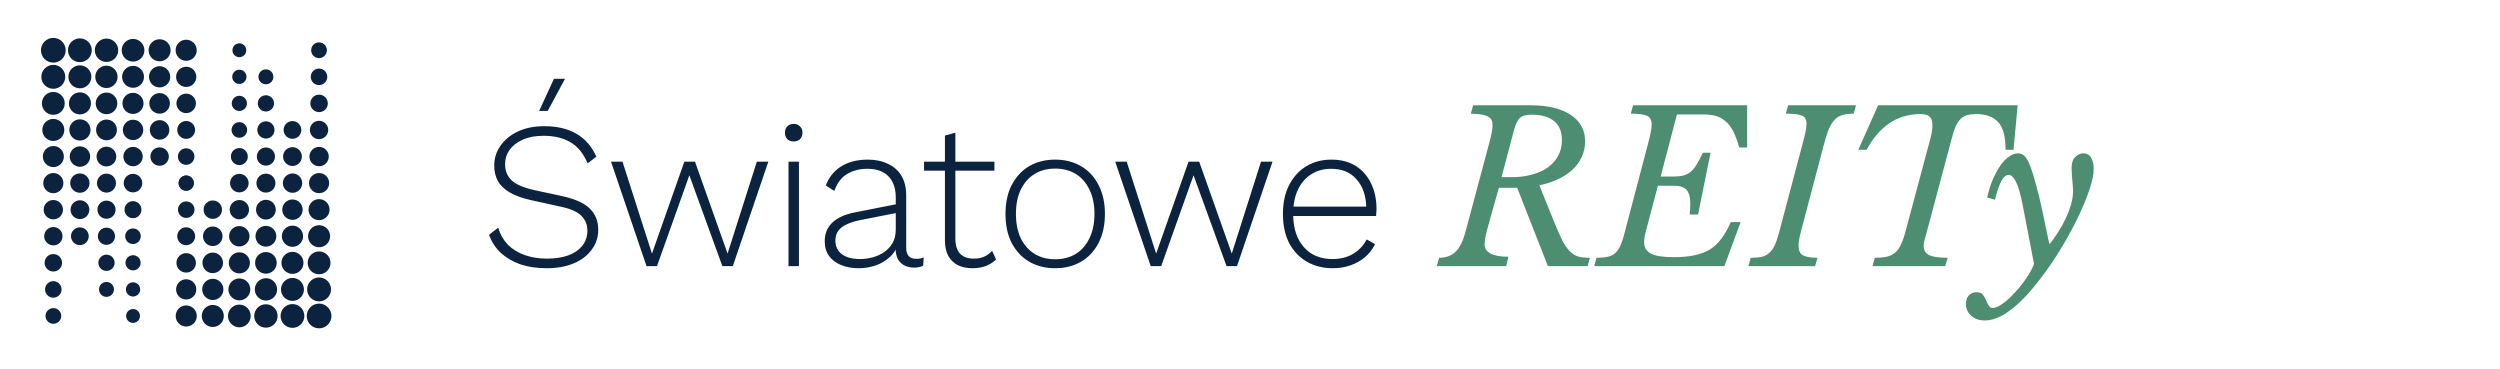 <svg xmlns="http://www.w3.org/2000/svg" width="271" height="40" viewBox="0 0 271 40" fill="none"><g clip-path="url(#clip0_816_1322)"><path d="M35.93 34.251C35.93 34.994 35.332 35.592 34.589 35.592C33.846 35.592 33.248 34.994 33.248 34.251C33.248 33.508 33.853 32.91 34.589 32.91C35.325 32.91 35.93 33.508 35.93 34.251Z" fill="#0C2340"></path><path d="M35.886 31.372C35.886 32.086 35.303 32.669 34.589 32.669C33.875 32.669 33.292 32.086 33.292 31.372C33.292 30.658 33.875 30.075 34.589 30.075C35.303 30.075 35.886 30.658 35.886 31.372Z" fill="#0C2340"></path><path d="M35.828 28.494C35.828 29.178 35.274 29.732 34.589 29.732C33.904 29.732 33.35 29.178 33.35 28.494C33.35 27.808 33.904 27.255 34.589 27.255C35.274 27.255 35.828 27.808 35.828 28.494Z" fill="#0C2340"></path><path d="M35.785 25.607C35.785 26.271 35.253 26.803 34.59 26.803C33.927 26.803 33.395 26.271 33.395 25.607C33.395 24.944 33.934 24.412 34.59 24.412C35.246 24.412 35.785 24.944 35.785 25.607Z" fill="#0C2340"></path><path d="M35.725 22.729C35.725 23.355 35.215 23.866 34.581 23.866C33.947 23.866 33.444 23.355 33.444 22.729C33.444 22.102 33.955 21.584 34.581 21.584C35.208 21.584 35.725 22.095 35.725 22.729Z" fill="#0C2340"></path><path d="M35.682 19.85C35.682 20.455 35.194 20.943 34.589 20.943C33.984 20.943 33.496 20.455 33.496 19.85C33.496 19.245 33.984 18.757 34.589 18.757C35.194 18.757 35.682 19.245 35.682 19.85Z" fill="#0C2340"></path><path d="M35.638 16.971C35.638 17.554 35.164 18.021 34.589 18.021C34.013 18.021 33.539 17.547 33.539 16.971C33.539 16.395 34.013 15.922 34.589 15.922C35.164 15.922 35.638 16.388 35.638 16.971Z" fill="#0C2340"></path><path d="M35.58 14.085C35.58 14.632 35.136 15.084 34.582 15.084C34.028 15.084 33.591 14.639 33.591 14.085C33.591 13.531 34.035 13.094 34.582 13.094C35.129 13.094 35.58 13.539 35.58 14.085Z" fill="#0C2340"></path><path d="M35.536 11.207C35.536 11.731 35.114 12.154 34.589 12.154C34.064 12.154 33.642 11.731 33.642 11.207C33.642 10.682 34.064 10.259 34.589 10.259C35.114 10.259 35.536 10.682 35.536 11.207Z" fill="#0C2340"></path><path d="M35.478 8.328C35.478 8.823 35.078 9.224 34.582 9.224C34.086 9.224 33.685 8.823 33.685 8.328C33.685 7.832 34.086 7.431 34.582 7.431C35.078 7.431 35.478 7.832 35.478 8.328Z" fill="#0C2340"></path><path d="M35.435 5.449C35.435 5.915 35.056 6.302 34.582 6.302C34.108 6.302 33.73 5.923 33.73 5.449C33.73 4.975 34.108 4.596 34.582 4.596C35.056 4.596 35.435 4.975 35.435 5.449Z" fill="#0C2340"></path><path d="M32.993 34.251C32.993 34.965 32.417 35.541 31.703 35.541C30.989 35.541 30.413 34.965 30.413 34.251C30.413 33.537 30.989 32.961 31.703 32.961C32.417 32.961 32.993 33.537 32.993 34.251Z" fill="#0C2340"></path><path d="M32.95 31.372C32.95 32.065 32.388 32.618 31.703 32.618C31.018 32.618 30.457 32.057 30.457 31.372C30.457 30.687 31.018 30.126 31.703 30.126C32.388 30.126 32.95 30.687 32.95 31.372Z" fill="#0C2340"></path><path d="M32.898 28.494C32.898 29.149 32.366 29.689 31.703 29.689C31.04 29.689 30.508 29.157 30.508 28.494C30.508 27.83 31.04 27.298 31.703 27.298C32.366 27.298 32.898 27.83 32.898 28.494Z" fill="#0C2340"></path><path d="M32.855 25.607C32.855 26.241 32.337 26.759 31.703 26.759C31.069 26.759 30.552 26.241 30.552 25.607C30.552 24.973 31.069 24.456 31.703 24.456C32.337 24.456 32.855 24.973 32.855 25.607Z" fill="#0C2340"></path><path d="M32.81 22.729C32.81 23.341 32.315 23.836 31.703 23.836C31.09 23.836 30.595 23.341 30.595 22.729C30.595 22.116 31.09 21.621 31.703 21.621C32.315 21.621 32.81 22.116 32.81 22.729Z" fill="#0C2340"></path><path d="M32.76 19.85C32.76 20.433 32.286 20.899 31.711 20.899C31.135 20.899 30.661 20.426 30.661 19.85C30.661 19.274 31.135 18.8 31.711 18.8C32.286 18.8 32.76 19.274 32.76 19.85Z" fill="#0C2340"></path><path d="M32.723 16.971C32.723 17.532 32.264 17.992 31.703 17.992C31.142 17.992 30.683 17.532 30.683 16.971C30.683 16.41 31.142 15.951 31.703 15.951C32.264 15.951 32.723 16.403 32.723 16.971Z" fill="#0C2340"></path><path d="M32.665 14.085C32.665 14.617 32.235 15.047 31.703 15.047C31.171 15.047 30.741 14.617 30.741 14.085C30.741 13.553 31.171 13.123 31.703 13.123C32.235 13.123 32.665 13.553 32.665 14.085Z" fill="#0C2340"></path><path d="M30.092 34.251C30.092 34.951 29.523 35.519 28.824 35.519C28.124 35.519 27.556 34.951 27.556 34.251C27.556 33.551 28.124 32.983 28.824 32.983C29.523 32.983 30.092 33.551 30.092 34.251Z" fill="#0C2340"></path><path d="M30.041 31.372C30.041 32.043 29.494 32.582 28.831 32.582C28.168 32.582 27.621 32.043 27.621 31.372C27.621 30.702 28.168 30.155 28.831 30.155C29.494 30.155 30.041 30.702 30.041 31.372Z" fill="#0C2340"></path><path d="M29.997 28.494C29.997 29.142 29.472 29.667 28.824 29.667C28.175 29.667 27.65 29.142 27.65 28.494C27.65 27.845 28.175 27.32 28.824 27.32C29.472 27.32 29.997 27.845 29.997 28.494Z" fill="#0C2340"></path><path d="M29.954 25.607C29.954 26.227 29.451 26.737 28.824 26.737C28.197 26.737 27.694 26.234 27.694 25.607C27.694 24.981 28.197 24.485 28.824 24.485C29.451 24.485 29.954 24.988 29.954 25.607Z" fill="#0C2340"></path><path d="M29.896 22.729C29.896 23.319 29.415 23.8 28.824 23.8C28.234 23.8 27.753 23.319 27.753 22.729C27.753 22.138 28.234 21.657 28.824 21.657C29.415 21.657 29.896 22.138 29.896 22.729Z" fill="#0C2340"></path><path d="M29.859 19.85C29.859 20.418 29.4 20.878 28.825 20.878C28.249 20.878 27.797 20.418 27.797 19.85C27.797 19.282 28.256 18.822 28.825 18.822C29.393 18.822 29.859 19.282 29.859 19.85Z" fill="#0C2340"></path><path d="M29.809 16.971C29.809 17.518 29.371 17.955 28.825 17.955C28.278 17.955 27.841 17.518 27.841 16.971C27.841 16.425 28.278 15.987 28.825 15.987C29.371 15.987 29.809 16.425 29.809 16.971Z" fill="#0C2340"></path><path d="M29.757 14.085C29.757 14.603 29.342 15.018 28.825 15.018C28.307 15.018 27.892 14.603 27.892 14.085C27.892 13.568 28.307 13.152 28.825 13.152C29.342 13.152 29.757 13.568 29.757 14.085Z" fill="#0C2340"></path><path d="M29.706 11.206C29.706 11.695 29.312 12.088 28.824 12.088C28.336 12.088 27.942 11.695 27.942 11.206C27.942 10.718 28.336 10.325 28.824 10.325C29.312 10.325 29.706 10.718 29.706 11.206Z" fill="#0C2340"></path><path d="M29.633 8.328C29.633 8.772 29.276 9.137 28.824 9.137C28.372 9.137 28.015 8.78 28.015 8.328C28.015 7.876 28.379 7.519 28.824 7.519C29.268 7.519 29.633 7.876 29.633 8.328Z" fill="#0C2340"></path><path d="M27.177 34.251C27.177 34.929 26.623 35.483 25.945 35.483C25.268 35.483 24.714 34.929 24.714 34.251C24.714 33.573 25.268 33.019 25.945 33.019C26.623 33.019 27.177 33.573 27.177 34.251Z" fill="#0C2340"></path><path d="M27.134 31.372C27.134 32.028 26.602 32.56 25.946 32.56C25.29 32.56 24.758 32.028 24.758 31.372C24.758 30.716 25.29 30.184 25.946 30.184C26.602 30.184 27.134 30.716 27.134 31.372Z" fill="#0C2340"></path><path d="M27.09 28.494C27.09 29.128 26.58 29.638 25.946 29.638C25.312 29.638 24.802 29.12 24.802 28.494C24.802 27.867 25.312 27.349 25.946 27.349C26.58 27.349 27.09 27.859 27.09 28.494Z" fill="#0C2340"></path><path d="M27.047 25.607C27.047 26.22 26.551 26.715 25.939 26.715C25.327 26.715 24.831 26.22 24.831 25.607C24.831 24.995 25.327 24.507 25.939 24.507C26.551 24.507 27.047 25.003 27.047 25.607Z" fill="#0C2340"></path><path d="M26.995 22.729C26.995 23.312 26.522 23.778 25.946 23.778C25.37 23.778 24.896 23.305 24.896 22.729C24.896 22.153 25.37 21.679 25.946 21.679C26.522 21.679 26.995 22.153 26.995 22.729Z" fill="#0C2340"></path><path d="M26.951 19.85C26.951 20.404 26.499 20.856 25.945 20.856C25.391 20.856 24.939 20.404 24.939 19.85C24.939 19.296 25.391 18.844 25.945 18.844C26.499 18.844 26.951 19.296 26.951 19.85Z" fill="#0C2340"></path><path d="M26.864 16.971C26.864 17.481 26.448 17.897 25.946 17.897C25.443 17.897 25.027 17.481 25.027 16.971C25.027 16.461 25.443 16.046 25.946 16.046C26.448 16.046 26.864 16.461 26.864 16.971Z" fill="#0C2340"></path><path d="M26.79 14.085C26.79 14.552 26.411 14.931 25.945 14.931C25.479 14.931 25.1 14.552 25.1 14.085C25.1 13.619 25.479 13.24 25.945 13.24C26.411 13.24 26.79 13.619 26.79 14.085Z" fill="#0C2340"></path><path d="M26.769 11.207C26.769 11.658 26.398 12.03 25.946 12.03C25.494 12.03 25.122 11.666 25.122 11.207C25.122 10.747 25.494 10.383 25.946 10.383C26.398 10.383 26.769 10.755 26.769 11.207Z" fill="#0C2340"></path><path d="M26.718 8.328C26.718 8.75 26.375 9.1 25.945 9.1C25.515 9.1 25.173 8.75 25.173 8.328C25.173 7.905 25.515 7.555 25.945 7.555C26.375 7.555 26.718 7.898 26.718 8.328Z" fill="#0C2340"></path><path d="M26.697 5.449C26.697 5.034 26.36 4.698 25.946 4.698C25.531 4.698 25.195 5.034 25.195 5.449C25.195 5.864 25.531 6.2 25.946 6.2C26.36 6.2 26.697 5.864 26.697 5.449Z" fill="#0C2340"></path><path d="M24.262 34.251C24.262 34.914 23.73 35.446 23.066 35.446C22.403 35.446 21.871 34.914 21.871 34.251C21.871 33.588 22.403 33.056 23.066 33.056C23.73 33.056 24.262 33.588 24.262 34.251Z" fill="#0C2340"></path><path d="M24.219 31.372C24.219 32.006 23.702 32.524 23.067 32.524C22.433 32.524 21.916 32.006 21.916 31.372C21.916 30.738 22.433 30.221 23.067 30.221C23.702 30.221 24.219 30.738 24.219 31.372Z" fill="#0C2340"></path><path d="M24.175 28.494C24.175 29.106 23.68 29.608 23.06 29.608C22.441 29.608 21.945 29.113 21.945 28.494C21.945 27.874 22.441 27.378 23.06 27.378C23.68 27.378 24.175 27.874 24.175 28.494Z" fill="#0C2340"></path><path d="M24.124 25.608C24.124 26.191 23.65 26.672 23.06 26.672C22.469 26.672 22.003 26.198 22.003 25.608C22.003 25.017 22.477 24.551 23.06 24.551C23.643 24.551 24.124 25.024 24.124 25.608Z" fill="#0C2340"></path><path d="M24.065 22.729C24.065 23.283 23.621 23.727 23.067 23.727C22.513 23.727 22.068 23.283 22.068 22.729C22.068 22.175 22.513 21.73 23.067 21.73C23.621 21.73 24.065 22.175 24.065 22.729Z" fill="#0C2340"></path><path d="M21.332 34.251C21.332 34.885 20.822 35.395 20.188 35.395C19.554 35.395 19.044 34.885 19.044 34.251C19.044 33.617 19.554 33.107 20.188 33.107C20.822 33.107 21.332 33.624 21.332 34.251Z" fill="#0C2340"></path><path d="M21.281 31.372C21.281 31.977 20.792 32.465 20.18 32.465C19.568 32.465 19.087 31.977 19.087 31.372C19.087 30.767 19.575 30.272 20.18 30.272C20.785 30.272 21.281 30.76 21.281 31.372Z" fill="#0C2340"></path><path d="M21.238 28.493C21.238 29.076 20.764 29.55 20.181 29.55C19.598 29.55 19.124 29.076 19.124 28.493C19.124 27.91 19.598 27.437 20.181 27.437C20.764 27.437 21.238 27.91 21.238 28.493Z" fill="#0C2340"></path><path d="M21.151 25.608C21.151 26.14 20.721 26.577 20.181 26.577C19.642 26.577 19.212 26.147 19.212 25.608C19.212 25.068 19.649 24.638 20.181 24.638C20.713 24.638 21.151 25.076 21.151 25.608Z" fill="#0C2340"></path><path d="M21.085 22.729C21.085 23.224 20.684 23.625 20.188 23.625C19.693 23.625 19.292 23.224 19.292 22.729C19.292 22.233 19.693 21.832 20.188 21.832C20.684 21.832 21.085 22.233 21.085 22.729Z" fill="#0C2340"></path><path d="M19.357 19.85C19.357 19.391 19.729 19.026 20.181 19.026C20.633 19.026 21.005 19.398 21.005 19.85C21.005 20.302 20.633 20.674 20.181 20.674C19.729 20.674 19.357 20.302 19.357 19.85Z" fill="#0C2340"></path><path d="M4.438 5.449C4.438 4.706 5.036 4.108 5.779 4.108C6.523 4.108 7.12 4.706 7.12 5.449C7.12 6.192 6.523 6.79 5.779 6.79C5.036 6.79 4.438 6.192 4.438 5.449Z" fill="#0C2340"></path><path d="M4.481 8.328C4.481 7.613 5.064 7.03 5.779 7.03C6.493 7.03 7.076 7.613 7.076 8.328C7.076 9.042 6.493 9.625 5.779 9.625C5.064 9.625 4.481 9.042 4.481 8.328Z" fill="#0C2340"></path><path d="M4.54 11.206C4.54 10.521 5.094 9.967 5.779 9.967C6.464 9.967 7.018 10.521 7.018 11.206C7.018 11.891 6.464 12.445 5.779 12.445C5.094 12.445 4.54 11.891 4.54 11.206Z" fill="#0C2340"></path><path d="M4.584 14.085C4.584 13.422 5.116 12.89 5.779 12.89C6.442 12.89 6.974 13.422 6.974 14.085C6.974 14.748 6.442 15.28 5.779 15.28C5.116 15.28 4.584 14.748 4.584 14.085Z" fill="#0C2340"></path><path d="M4.643 16.971C4.643 16.344 5.153 15.827 5.787 15.827C6.421 15.827 6.924 16.337 6.924 16.971C6.924 17.605 6.414 18.115 5.787 18.115C5.16 18.115 4.643 17.605 4.643 16.971Z" fill="#0C2340"></path><path d="M4.687 19.85C4.687 19.245 5.175 18.757 5.78 18.757C6.385 18.757 6.873 19.245 6.873 19.85C6.873 20.455 6.385 20.943 5.78 20.943C5.175 20.943 4.687 20.455 4.687 19.85Z" fill="#0C2340"></path><path d="M4.73 22.729C4.73 22.146 5.204 21.679 5.78 21.679C6.356 21.679 6.829 22.153 6.829 22.729C6.829 23.304 6.356 23.778 5.78 23.778C5.204 23.778 4.73 23.312 4.73 22.729Z" fill="#0C2340"></path><path d="M4.789 25.608C4.789 25.061 5.234 24.609 5.788 24.609C6.341 24.609 6.779 25.054 6.779 25.608C6.779 26.161 6.334 26.599 5.788 26.599C5.241 26.599 4.789 26.154 4.789 25.608Z" fill="#0C2340"></path><path d="M4.832 28.486C4.832 27.961 5.255 27.539 5.779 27.539C6.304 27.539 6.727 27.961 6.727 28.486C6.727 29.011 6.304 29.434 5.779 29.434C5.255 29.434 4.832 29.011 4.832 28.486Z" fill="#0C2340"></path><path d="M4.883 31.372C4.883 30.877 5.284 30.476 5.779 30.476C6.275 30.476 6.676 30.877 6.676 31.372C6.676 31.868 6.275 32.269 5.779 32.269C5.284 32.269 4.883 31.868 4.883 31.372Z" fill="#0C2340"></path><path d="M4.934 34.251C4.934 33.785 5.313 33.398 5.786 33.398C6.26 33.398 6.639 33.777 6.639 34.251C6.639 34.725 6.26 35.096 5.786 35.096C5.313 35.096 4.934 34.717 4.934 34.251Z" fill="#0C2340"></path><path d="M7.368 5.449C7.368 4.735 7.944 4.159 8.658 4.159C9.372 4.159 9.948 4.735 9.948 5.449C9.948 6.163 9.372 6.739 8.658 6.739C7.944 6.739 7.368 6.163 7.368 5.449Z" fill="#0C2340"></path><path d="M7.412 8.328C7.412 7.635 7.973 7.081 8.658 7.081C9.343 7.081 9.905 7.643 9.905 8.328C9.905 9.013 9.343 9.574 8.658 9.574C7.973 9.574 7.412 9.013 7.412 8.328Z" fill="#0C2340"></path><path d="M7.471 11.206C7.471 10.55 8.003 10.011 8.666 10.011C9.329 10.011 9.861 10.543 9.861 11.206C9.861 11.87 9.329 12.402 8.666 12.402C8.003 12.402 7.471 11.87 7.471 11.206Z" fill="#0C2340"></path><path d="M7.514 14.085C7.514 13.451 8.031 12.934 8.665 12.934C9.299 12.934 9.817 13.451 9.817 14.085C9.817 14.719 9.299 15.237 8.665 15.237C8.031 15.237 7.514 14.719 7.514 14.085Z" fill="#0C2340"></path><path d="M7.558 16.971C7.558 16.359 8.053 15.863 8.665 15.863C9.278 15.863 9.773 16.359 9.773 16.971C9.773 17.583 9.278 18.079 8.665 18.079C8.053 18.079 7.558 17.583 7.558 16.971Z" fill="#0C2340"></path><path d="M7.608 19.85C7.608 19.267 8.082 18.8 8.658 18.8C9.234 18.8 9.707 19.274 9.707 19.85C9.707 20.426 9.234 20.899 8.658 20.899C8.082 20.899 7.608 20.426 7.608 19.85Z" fill="#0C2340"></path><path d="M7.646 22.729C7.646 22.168 8.105 21.708 8.666 21.708C9.227 21.708 9.686 22.168 9.686 22.729C9.686 23.29 9.227 23.749 8.666 23.749C8.105 23.749 7.646 23.297 7.646 22.729Z" fill="#0C2340"></path><path d="M7.696 25.607C7.696 25.075 8.126 24.645 8.658 24.645C9.19 24.645 9.62 25.075 9.62 25.607C9.62 26.14 9.19 26.57 8.658 26.57C8.126 26.57 7.696 26.14 7.696 25.607Z" fill="#0C2340"></path><path d="M10.276 5.449C10.276 4.749 10.845 4.181 11.544 4.181C12.244 4.181 12.813 4.749 12.813 5.449C12.813 6.149 12.244 6.717 11.544 6.717C10.845 6.717 10.276 6.149 10.276 5.449Z" fill="#0C2340"></path><path d="M10.327 8.328C10.327 7.657 10.874 7.118 11.537 7.118C12.2 7.118 12.747 7.657 12.747 8.328C12.747 8.998 12.2 9.545 11.537 9.545C10.874 9.545 10.327 8.998 10.327 8.328Z" fill="#0C2340"></path><path d="M10.371 11.206C10.371 10.558 10.896 10.033 11.544 10.033C12.193 10.033 12.718 10.558 12.718 11.206C12.718 11.855 12.193 12.38 11.544 12.38C10.896 12.38 10.371 11.855 10.371 11.206Z" fill="#0C2340"></path><path d="M10.415 14.085C10.415 13.466 10.918 12.956 11.545 12.956C12.171 12.956 12.674 13.458 12.674 14.085C12.674 14.712 12.171 15.207 11.545 15.207C10.918 15.207 10.415 14.705 10.415 14.085Z" fill="#0C2340"></path><path d="M10.465 16.971C10.465 16.381 10.946 15.9 11.536 15.9C12.127 15.9 12.607 16.381 12.607 16.971C12.607 17.561 12.127 18.043 11.536 18.043C10.946 18.043 10.465 17.561 10.465 16.971Z" fill="#0C2340"></path><path d="M10.51 19.85C10.51 19.282 10.969 18.822 11.545 18.822C12.12 18.822 12.572 19.282 12.572 19.85C12.572 20.418 12.113 20.878 11.545 20.878C10.976 20.878 10.51 20.418 10.51 19.85Z" fill="#0C2340"></path><path d="M10.56 22.729C10.56 22.182 10.998 21.745 11.544 21.745C12.091 21.745 12.528 22.182 12.528 22.729C12.528 23.275 12.091 23.712 11.544 23.712C10.998 23.712 10.56 23.275 10.56 22.729Z" fill="#0C2340"></path><path d="M10.604 25.607C10.604 25.09 11.02 24.675 11.537 24.675C12.055 24.675 12.47 25.09 12.47 25.607C12.47 26.125 12.055 26.54 11.537 26.54C11.02 26.54 10.604 26.125 10.604 25.607Z" fill="#0C2340"></path><path d="M10.662 28.486C10.662 27.998 11.056 27.604 11.544 27.604C12.032 27.604 12.426 27.998 12.426 28.486C12.426 28.974 12.032 29.368 11.544 29.368C11.056 29.368 10.662 28.974 10.662 28.486Z" fill="#0C2340"></path><path d="M10.735 31.372C10.735 30.928 11.092 30.563 11.544 30.563C11.996 30.563 12.353 30.92 12.353 31.372C12.353 31.824 11.989 32.181 11.544 32.181C11.1 32.181 10.735 31.824 10.735 31.372Z" fill="#0C2340"></path><path d="M13.191 5.449C13.191 4.771 13.745 4.217 14.423 4.217C15.101 4.217 15.655 4.771 15.655 5.449C15.655 6.127 15.101 6.681 14.423 6.681C13.745 6.681 13.191 6.127 13.191 5.449Z" fill="#0C2340"></path><path d="M13.235 8.328C13.235 7.672 13.767 7.14 14.423 7.14C15.079 7.14 15.611 7.672 15.611 8.328C15.611 8.984 15.079 9.516 14.423 9.516C13.767 9.516 13.235 8.984 13.235 8.328Z" fill="#0C2340"></path><path d="M13.271 11.206C13.271 10.572 13.782 10.062 14.416 10.062C15.05 10.062 15.56 10.58 15.56 11.206C15.56 11.833 15.05 12.351 14.416 12.351C13.782 12.351 13.271 11.84 13.271 11.206Z" fill="#0C2340"></path><path d="M13.315 14.085C13.315 13.473 13.811 12.977 14.423 12.977C15.035 12.977 15.531 13.473 15.531 14.085C15.531 14.697 15.035 15.186 14.423 15.186C13.811 15.186 13.315 14.69 13.315 14.085Z" fill="#0C2340"></path><path d="M15.472 16.971C15.472 16.392 15.002 15.922 14.422 15.922C13.843 15.922 13.373 16.392 13.373 16.971C13.373 17.551 13.843 18.021 14.422 18.021C15.002 18.021 15.472 17.551 15.472 16.971Z" fill="#0C2340"></path><path d="M13.409 19.85C13.409 19.296 13.861 18.844 14.415 18.844C14.969 18.844 15.421 19.296 15.421 19.85C15.421 20.404 14.969 20.856 14.415 20.856C13.861 20.856 13.409 20.404 13.409 19.85Z" fill="#0C2340"></path><path d="M13.497 22.729C13.497 22.218 13.912 21.803 14.415 21.803C14.918 21.803 15.334 22.218 15.334 22.729C15.334 23.239 14.918 23.654 14.415 23.654C13.912 23.654 13.497 23.239 13.497 22.729Z" fill="#0C2340"></path><path d="M13.57 25.607C13.57 25.141 13.949 24.762 14.416 24.762C14.882 24.762 15.261 25.141 15.261 25.607C15.261 26.074 14.882 26.453 14.416 26.453C13.949 26.453 13.57 26.074 13.57 25.607Z" fill="#0C2340"></path><path d="M13.6 28.486C13.6 28.034 13.971 27.663 14.423 27.663C14.875 27.663 15.247 28.027 15.247 28.486C15.247 28.945 14.875 29.31 14.423 29.31C13.971 29.31 13.6 28.938 13.6 28.486Z" fill="#0C2340"></path><path d="M13.65 31.372C13.65 30.949 13.993 30.6 14.423 30.6C14.853 30.6 15.195 30.942 15.195 31.372C15.195 31.802 14.853 32.145 14.423 32.145C13.993 32.145 13.65 31.802 13.65 31.372Z" fill="#0C2340"></path><path d="M15.173 34.251C15.173 33.836 14.837 33.5 14.422 33.5C14.008 33.5 13.672 33.836 13.672 34.251C13.672 34.666 14.008 35.002 14.422 35.002C14.837 35.002 15.173 34.666 15.173 34.251Z" fill="#0C2340"></path><path d="M16.106 5.449C16.106 4.786 16.639 4.254 17.302 4.254C17.965 4.254 18.497 4.786 18.497 5.449C18.497 6.112 17.965 6.644 17.302 6.644C16.639 6.644 16.106 6.112 16.106 5.449Z" fill="#0C2340"></path><path d="M16.15 8.328C16.15 7.694 16.668 7.176 17.302 7.176C17.936 7.176 18.453 7.694 18.453 8.328C18.453 8.962 17.936 9.479 17.302 9.479C16.668 9.479 16.15 8.962 16.15 8.328Z" fill="#0C2340"></path><path d="M16.186 11.207C16.186 10.594 16.682 10.091 17.302 10.091C17.921 10.091 18.417 10.587 18.417 11.207C18.417 11.826 17.921 12.322 17.302 12.322C16.682 12.322 16.186 11.826 16.186 11.207Z" fill="#0C2340"></path><path d="M16.238 14.085C16.238 13.502 16.712 13.021 17.302 13.021C17.893 13.021 18.359 13.495 18.359 14.085C18.359 14.675 17.885 15.142 17.302 15.142C16.719 15.142 16.238 14.668 16.238 14.085Z" fill="#0C2340"></path><path d="M16.304 16.971C16.304 16.417 16.748 15.973 17.302 15.973C17.856 15.973 18.301 16.417 18.301 16.971C18.301 17.525 17.856 17.97 17.302 17.97C16.748 17.97 16.304 17.525 16.304 16.971Z" fill="#0C2340"></path><path d="M19.036 5.449C19.036 4.815 19.546 4.305 20.18 4.305C20.814 4.305 21.325 4.815 21.325 5.449C21.325 6.083 20.814 6.593 20.18 6.593C19.546 6.593 19.036 6.076 19.036 5.449Z" fill="#0C2340"></path><path d="M19.087 8.328C19.087 7.723 19.575 7.234 20.187 7.234C20.8 7.234 21.281 7.723 21.281 8.328C21.281 8.933 20.792 9.428 20.187 9.428C19.582 9.428 19.087 8.94 19.087 8.328Z" fill="#0C2340"></path><path d="M19.124 11.206C19.124 10.623 19.598 10.15 20.181 10.15C20.764 10.15 21.238 10.623 21.238 11.206C21.238 11.79 20.764 12.263 20.181 12.263C19.598 12.263 19.124 11.79 19.124 11.206Z" fill="#0C2340"></path><path d="M19.211 14.085C19.211 13.553 19.641 13.116 20.18 13.116C20.72 13.116 21.149 13.546 21.149 14.085C21.149 14.624 20.712 15.054 20.18 15.054C19.648 15.054 19.211 14.617 19.211 14.085Z" fill="#0C2340"></path><path d="M19.284 16.971C19.284 16.476 19.685 16.075 20.181 16.075C20.676 16.075 21.077 16.476 21.077 16.971C21.077 17.467 20.676 17.868 20.181 17.868C19.685 17.868 19.284 17.467 19.284 16.971Z" fill="#0C2340"></path><path d="M21.011 19.85C21.011 20.309 20.64 20.674 20.188 20.674C19.736 20.674 19.364 20.302 19.364 19.85C19.364 19.398 19.736 19.026 20.188 19.026C20.64 19.026 21.011 19.398 21.011 19.85Z" fill="#0C2340"></path></g><path d="M59.008 13.679C60.382 13.679 61.537 13.95 62.473 14.494C63.424 15.037 64.148 15.868 64.647 16.985L63.696 17.709C63.258 16.652 62.639 15.89 61.839 15.422C61.054 14.954 60.08 14.72 58.918 14.72C58.027 14.72 57.272 14.864 56.654 15.15C56.035 15.422 55.559 15.792 55.227 16.26C54.91 16.713 54.751 17.226 54.751 17.8C54.751 18.494 54.978 19.068 55.431 19.521C55.884 19.974 56.714 20.336 57.922 20.608L60.865 21.242C62.33 21.559 63.356 22.019 63.945 22.623C64.549 23.212 64.85 23.974 64.85 24.91C64.85 25.725 64.609 26.45 64.126 27.084C63.658 27.718 63.009 28.208 62.178 28.555C61.348 28.903 60.375 29.076 59.258 29.076C58.186 29.076 57.227 28.933 56.382 28.646C55.551 28.344 54.849 27.929 54.276 27.401C53.702 26.857 53.28 26.208 53.008 25.453L54.004 24.683C54.215 25.393 54.563 26.004 55.046 26.518C55.544 27.016 56.155 27.393 56.88 27.65C57.605 27.906 58.412 28.035 59.303 28.035C60.148 28.035 60.903 27.922 61.567 27.695C62.231 27.454 62.745 27.106 63.107 26.654C63.484 26.201 63.673 25.642 63.673 24.978C63.673 24.344 63.447 23.808 62.994 23.37C62.556 22.932 61.771 22.6 60.639 22.374L57.559 21.695C56.608 21.483 55.838 21.204 55.25 20.857C54.661 20.509 54.231 20.094 53.959 19.611C53.702 19.113 53.574 18.555 53.574 17.936C53.574 17.166 53.793 16.464 54.231 15.83C54.668 15.181 55.295 14.66 56.11 14.267C56.925 13.875 57.891 13.679 59.008 13.679ZM60.05 8.539H61.25L59.371 12.026H58.442L60.05 8.539ZM82.04 17.528H83.286L79.436 28.85H78.304L74.726 19L71.216 28.85H70.084L66.235 17.528H67.48L70.673 27.491L74.183 17.528H75.338L78.87 27.491L82.04 17.528ZM86.039 15.332C85.752 15.332 85.518 15.249 85.337 15.083C85.171 14.901 85.088 14.668 85.088 14.381C85.088 14.094 85.171 13.867 85.337 13.701C85.518 13.52 85.752 13.43 86.039 13.43C86.326 13.43 86.552 13.52 86.718 13.701C86.899 13.867 86.99 14.094 86.99 14.381C86.99 14.668 86.899 14.901 86.718 15.083C86.552 15.249 86.326 15.332 86.039 15.332ZM86.605 17.528V28.85H85.473V17.528H86.605ZM97.101 21.4C97.101 20.419 96.837 19.657 96.309 19.113C95.78 18.57 95.025 18.298 94.044 18.298C93.184 18.298 92.444 18.487 91.825 18.864C91.206 19.226 90.746 19.838 90.444 20.698L89.516 20.11C89.848 19.219 90.399 18.532 91.168 18.049C91.954 17.551 92.92 17.302 94.067 17.302C94.897 17.302 95.622 17.453 96.241 17.755C96.875 18.041 97.365 18.472 97.713 19.045C98.06 19.619 98.233 20.336 98.233 21.196V26.857C98.233 27.657 98.596 28.057 99.32 28.057C99.637 28.057 99.909 28.005 100.135 27.899L100.067 28.805C99.811 28.941 99.479 29.008 99.071 29.008C98.724 29.008 98.399 28.941 98.097 28.805C97.796 28.669 97.546 28.442 97.35 28.125C97.169 27.808 97.079 27.378 97.079 26.835V26.223L97.395 26.201C97.26 26.85 96.958 27.393 96.49 27.831C96.037 28.254 95.509 28.571 94.905 28.782C94.301 28.978 93.697 29.076 93.093 29.076C92.384 29.076 91.75 28.963 91.191 28.737C90.633 28.51 90.195 28.186 89.878 27.763C89.561 27.325 89.402 26.789 89.402 26.155C89.402 25.31 89.682 24.631 90.24 24.117C90.814 23.589 91.614 23.227 92.64 23.03L97.328 22.102V23.053L93.207 23.868C92.316 24.049 91.652 24.314 91.214 24.661C90.776 25.008 90.557 25.484 90.557 26.087C90.557 26.706 90.791 27.197 91.259 27.559C91.727 27.906 92.391 28.08 93.252 28.08C93.689 28.08 94.135 28.02 94.588 27.899C95.041 27.778 95.456 27.589 95.833 27.333C96.226 27.061 96.535 26.729 96.761 26.337C96.988 25.929 97.101 25.438 97.101 24.865V21.4ZM103.562 14.381V25.861C103.562 26.57 103.728 27.114 104.06 27.491C104.407 27.854 104.905 28.035 105.555 28.035C105.977 28.035 106.347 27.967 106.664 27.831C106.996 27.68 107.291 27.469 107.547 27.197L107.977 28.125C107.691 28.412 107.328 28.646 106.89 28.827C106.453 28.993 105.962 29.076 105.419 29.076C104.83 29.076 104.309 28.971 103.856 28.759C103.403 28.533 103.049 28.193 102.792 27.74C102.55 27.288 102.43 26.714 102.43 26.02V14.698L103.562 14.381ZM107.796 17.528V18.502H100.165V17.528H107.796ZM114.384 17.302C115.441 17.302 116.37 17.536 117.17 18.004C117.985 18.472 118.619 19.151 119.072 20.041C119.54 20.917 119.774 21.966 119.774 23.189C119.774 24.412 119.54 25.468 119.072 26.359C118.619 27.235 117.985 27.906 117.17 28.374C116.37 28.842 115.441 29.076 114.384 29.076C113.328 29.076 112.392 28.842 111.577 28.374C110.777 27.906 110.143 27.235 109.675 26.359C109.222 25.468 108.995 24.412 108.995 23.189C108.995 21.966 109.222 20.917 109.675 20.041C110.143 19.151 110.777 18.472 111.577 18.004C112.392 17.536 113.328 17.302 114.384 17.302ZM114.384 18.275C113.524 18.275 112.777 18.472 112.143 18.864C111.509 19.257 111.011 19.823 110.648 20.562C110.301 21.287 110.127 22.163 110.127 23.189C110.127 24.2 110.301 25.076 110.648 25.816C111.011 26.555 111.509 27.122 112.143 27.514C112.777 27.906 113.524 28.103 114.384 28.103C115.245 28.103 115.992 27.906 116.626 27.514C117.26 27.122 117.751 26.555 118.098 25.816C118.46 25.076 118.641 24.2 118.641 23.189C118.641 22.163 118.46 21.287 118.098 20.562C117.751 19.823 117.26 19.257 116.626 18.864C115.992 18.472 115.245 18.275 114.384 18.275ZM136.694 17.528H137.94L134.09 28.85H132.958L129.381 19L125.871 28.85H124.739L120.889 17.528H122.135L125.327 27.491L128.837 17.528H129.992L133.524 27.491L136.694 17.528ZM144.459 29.076C143.417 29.076 142.489 28.842 141.674 28.374C140.859 27.906 140.217 27.235 139.749 26.359C139.296 25.468 139.07 24.412 139.07 23.189C139.07 21.966 139.296 20.917 139.749 20.041C140.217 19.151 140.843 18.472 141.628 18.004C142.413 17.536 143.312 17.302 144.323 17.302C145.35 17.302 146.225 17.528 146.95 17.981C147.674 18.434 148.233 19.068 148.625 19.883C149.018 20.683 149.214 21.611 149.214 22.668C149.214 22.804 149.207 22.94 149.191 23.076C149.191 23.197 149.184 23.31 149.169 23.415H139.772V22.396H148.671L148.105 22.555C148.089 21.257 147.742 20.223 147.063 19.453C146.399 18.683 145.478 18.298 144.3 18.298C143.485 18.298 142.768 18.494 142.149 18.887C141.53 19.264 141.047 19.823 140.7 20.562C140.353 21.287 140.179 22.163 140.179 23.189C140.179 24.2 140.353 25.076 140.7 25.816C141.062 26.555 141.561 27.122 142.195 27.514C142.844 27.891 143.591 28.08 144.436 28.08C145.312 28.08 146.059 27.891 146.678 27.514C147.312 27.137 147.803 26.616 148.15 25.951L149.056 26.472C148.784 27.016 148.422 27.484 147.969 27.876C147.516 28.254 146.995 28.548 146.406 28.759C145.818 28.971 145.168 29.076 144.459 29.076Z" fill="#0C2340"></path><path d="M161.407 24.163C161.257 24.691 161.136 25.159 161.045 25.567C160.97 25.974 160.932 26.276 160.932 26.472C160.932 27.378 161.792 27.831 163.513 27.831L163.264 28.85H155.747L155.996 27.944C156.72 27.944 157.309 27.733 157.762 27.31C158.215 26.872 158.569 26.186 158.826 25.25L161.498 15.264C161.694 14.539 161.792 13.973 161.792 13.566C161.792 13.339 161.755 13.15 161.679 12.999C161.604 12.848 161.475 12.728 161.294 12.637C161.113 12.531 160.872 12.456 160.57 12.411C160.268 12.365 159.89 12.335 159.437 12.32L159.687 11.414H165.982C167.793 11.414 169.22 11.761 170.261 12.456C171.303 13.135 171.824 14.086 171.824 15.309C171.824 15.928 171.703 16.494 171.461 17.007C171.235 17.521 170.903 17.981 170.465 18.389C170.027 18.796 169.499 19.143 168.88 19.43C168.276 19.717 167.604 19.936 166.865 20.087L168.54 24.231C168.857 25 169.137 25.627 169.378 26.11C169.635 26.593 169.899 26.971 170.171 27.242C170.442 27.514 170.744 27.703 171.076 27.808C171.424 27.899 171.846 27.944 172.344 27.944L172.095 28.85H167.793L164.464 20.359H162.472L161.407 24.163ZM162.766 19.204H163.876C164.661 19.204 165.385 19.113 166.049 18.932C166.729 18.751 167.302 18.494 167.77 18.162C168.253 17.815 168.631 17.392 168.903 16.894C169.174 16.396 169.31 15.822 169.31 15.173C169.31 14.267 169.031 13.588 168.472 13.135C167.914 12.667 167.099 12.433 166.027 12.433C165.725 12.433 165.468 12.463 165.257 12.524C165.061 12.569 164.887 12.66 164.736 12.796C164.6 12.931 164.479 13.12 164.374 13.362C164.268 13.588 164.17 13.883 164.079 14.245L162.766 19.204ZM173.062 27.944C173.56 27.944 173.968 27.906 174.285 27.831C174.617 27.756 174.889 27.62 175.1 27.423C175.326 27.212 175.515 26.94 175.666 26.608C175.817 26.261 175.96 25.816 176.096 25.272L178.723 15.286C178.829 14.894 178.904 14.554 178.949 14.267C179.01 13.981 179.04 13.732 179.04 13.52C179.04 13.022 178.866 12.697 178.519 12.546C178.172 12.396 177.591 12.32 176.776 12.32L177.025 11.414H189.388V15.988H188.528C188.331 15.264 188.113 14.675 187.871 14.222C187.629 13.754 187.35 13.392 187.033 13.135C186.731 12.864 186.384 12.675 185.992 12.569C185.614 12.463 185.191 12.411 184.724 12.411H181.78L180.014 19.136H181.44C181.848 19.136 182.195 19.098 182.482 19.023C182.769 18.947 183.025 18.819 183.252 18.638C183.493 18.441 183.712 18.177 183.908 17.845C184.12 17.513 184.346 17.083 184.588 16.554H185.425L184.067 23.257H183.161C183.206 22.804 183.229 22.412 183.229 22.079C183.229 21.4 183.101 20.91 182.844 20.608C182.587 20.291 182.112 20.132 181.418 20.132H179.719L178.429 25C178.293 25.499 178.225 25.921 178.225 26.268C178.225 26.812 178.466 27.22 178.949 27.491C179.432 27.748 180.263 27.876 181.44 27.876C182.301 27.876 183.048 27.808 183.682 27.672C184.331 27.537 184.89 27.325 185.358 27.038C185.841 26.736 186.256 26.344 186.603 25.861C186.965 25.378 187.305 24.782 187.622 24.072H188.686L186.92 28.85H172.813L173.062 27.944ZM195.235 25.046C195.054 25.71 194.964 26.238 194.964 26.631C194.964 27.144 195.122 27.491 195.439 27.672C195.771 27.854 196.3 27.944 197.024 27.944L196.753 28.85H189.529L189.778 27.944C190.231 27.944 190.616 27.914 190.933 27.854C191.25 27.778 191.522 27.642 191.748 27.446C191.99 27.25 192.194 26.978 192.36 26.631C192.526 26.284 192.684 25.831 192.835 25.272L195.485 15.264C195.711 14.434 195.824 13.815 195.824 13.407C195.824 12.939 195.651 12.645 195.303 12.524C194.971 12.388 194.398 12.32 193.582 12.32L193.832 11.414H201.191L200.942 12.32C200.444 12.32 200.028 12.373 199.696 12.479C199.364 12.569 199.077 12.75 198.836 13.022C198.594 13.294 198.375 13.671 198.179 14.154C197.998 14.637 197.809 15.264 197.613 16.034L195.235 25.046ZM208.888 25.046C208.797 25.393 208.714 25.695 208.639 25.951C208.563 26.193 208.526 26.419 208.526 26.631C208.526 27.114 208.722 27.454 209.114 27.65C209.507 27.846 210.179 27.944 211.13 27.944L210.858 28.85H202.978L203.227 27.944C203.68 27.944 204.072 27.914 204.404 27.854C204.736 27.793 205.031 27.672 205.287 27.491C205.559 27.31 205.786 27.046 205.967 26.699C206.163 26.337 206.344 25.861 206.51 25.272L209.273 14.947C209.409 14.403 209.477 13.95 209.477 13.588C209.477 13.15 209.378 12.841 209.182 12.66C208.986 12.463 208.669 12.365 208.231 12.365C206.903 12.365 205.748 12.705 204.767 13.384C203.801 14.064 202.993 15.015 202.344 16.237H201.438L203.589 11.414H218.715L218.262 16.237H217.402C217.402 14.788 217.13 13.784 216.587 13.226C216.058 12.652 215.266 12.365 214.209 12.365C213.832 12.365 213.507 12.403 213.235 12.479C212.979 12.554 212.745 12.69 212.533 12.886C212.337 13.082 212.156 13.354 211.99 13.701C211.839 14.049 211.696 14.494 211.56 15.037L208.888 25.046ZM219.261 22.238C219.019 21 218.77 20.147 218.514 19.679C218.272 19.196 218.015 18.955 217.744 18.955C217.457 18.955 217.193 19.174 216.951 19.611C216.725 20.034 216.491 20.713 216.249 21.649L215.411 21.423C215.562 20.728 215.759 20.087 216 19.498C216.257 18.909 216.529 18.404 216.815 17.981C217.117 17.543 217.434 17.211 217.766 16.985C218.099 16.743 218.431 16.622 218.763 16.622C219.05 16.622 219.291 16.728 219.487 16.939C219.699 17.151 219.91 17.543 220.121 18.117C220.302 18.6 220.499 19.241 220.71 20.041C220.937 20.826 221.155 21.732 221.367 22.759L222.137 26.404H222.227C222.514 26.042 222.801 25.634 223.088 25.182C223.39 24.714 223.661 24.231 223.903 23.733C224.144 23.219 224.341 22.706 224.492 22.193C224.643 21.664 224.718 21.174 224.718 20.721C224.718 20.57 224.71 20.381 224.695 20.155C224.68 19.913 224.658 19.672 224.627 19.43C224.612 19.189 224.597 18.962 224.582 18.751C224.567 18.524 224.559 18.343 224.559 18.207C224.559 17.664 224.695 17.264 224.967 17.007C225.239 16.751 225.526 16.622 225.828 16.622C226.22 16.622 226.507 16.788 226.688 17.12C226.869 17.453 226.96 17.838 226.96 18.275C226.96 18.894 226.794 19.687 226.462 20.653C226.129 21.619 225.692 22.661 225.148 23.778C224.605 24.88 223.978 26.012 223.269 27.174C222.559 28.322 221.827 29.378 221.072 30.344C219.925 31.839 218.861 32.941 217.88 33.65C216.913 34.375 216.008 34.737 215.162 34.737C214.528 34.737 214.03 34.564 213.668 34.217C213.291 33.869 213.102 33.447 213.102 32.948C213.102 32.571 213.207 32.262 213.419 32.02C213.63 31.794 213.909 31.68 214.257 31.68C214.559 31.68 214.785 31.763 214.936 31.929C215.072 32.111 215.185 32.307 215.276 32.518C215.366 32.745 215.464 32.941 215.57 33.107C215.661 33.288 215.812 33.379 216.023 33.379C216.31 33.379 216.672 33.22 217.11 32.903C217.548 32.586 217.985 32.186 218.423 31.703C218.861 31.235 219.268 30.722 219.646 30.163C220.038 29.605 220.318 29.084 220.484 28.601L219.261 22.238Z" fill="#4D8D71"></path><defs><clipPath id="clip0_816_1322"><rect width="31.484" height="31.491" transform="translate(4.438 35.592) rotate(-90)"></rect></clipPath></defs></svg>